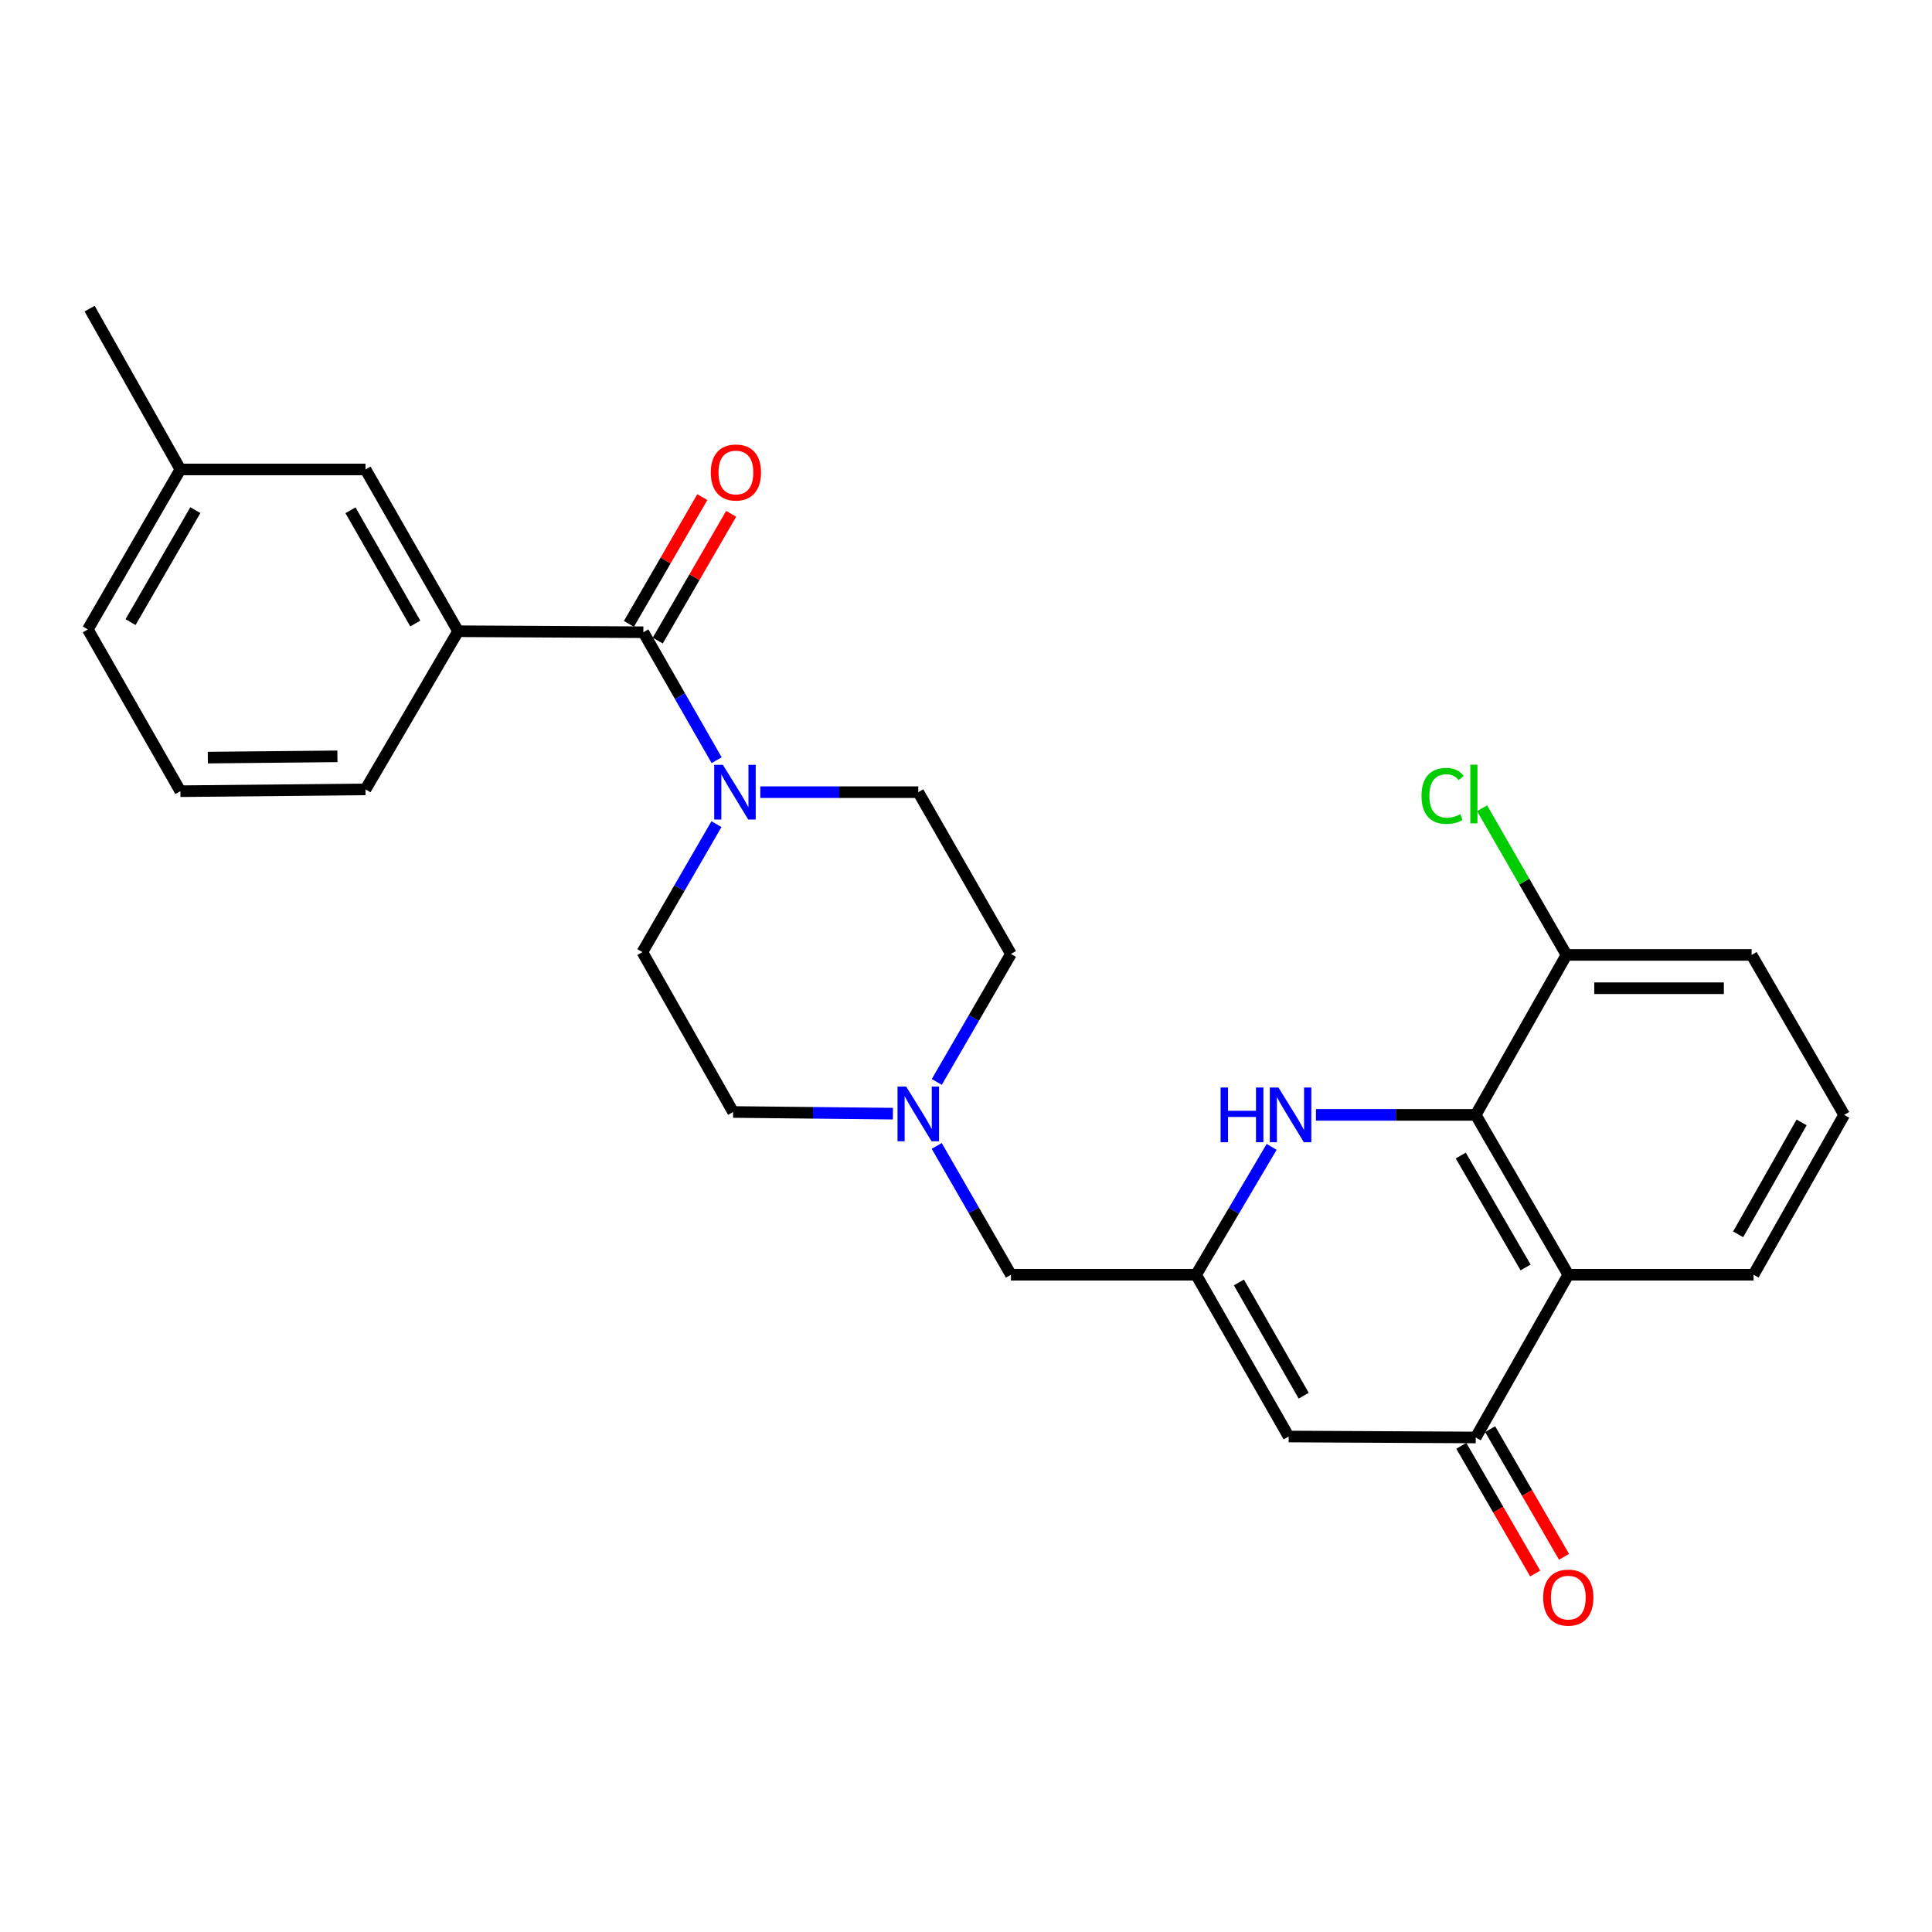 <?xml version='1.0' encoding='iso-8859-1'?>
<svg version='1.1' baseProfile='full'
              xmlns='http://www.w3.org/2000/svg'
                      xmlns:rdkit='http://www.rdkit.org/xml'
                      xmlns:xlink='http://www.w3.org/1999/xlink'
                  xml:space='preserve'
width='1000px' height='1000px' viewBox='0 0 1000 1000'>
<!-- END OF HEADER -->
<rect style='opacity:1.0;fill:#FFFFFF;stroke:none' width='1000' height='1000' x='0' y='0'> </rect>
<path class='bond-0' d='M 763.833,577.058 L 722.481,577.058' style='fill:none;fill-rule:evenodd;stroke:#000000;stroke-width:6px;stroke-linecap:butt;stroke-linejoin:miter;stroke-opacity:1' />
<path class='bond-0' d='M 722.481,577.058 L 681.129,577.058' style='fill:none;fill-rule:evenodd;stroke:#0000FF;stroke-width:6px;stroke-linecap:butt;stroke-linejoin:miter;stroke-opacity:1' />
<path class='bond-1' d='M 763.833,577.058 L 811.744,659.799' style='fill:none;fill-rule:evenodd;stroke:#000000;stroke-width:6px;stroke-linecap:butt;stroke-linejoin:miter;stroke-opacity:1' />
<path class='bond-1' d='M 756.094,598.111 L 789.631,656.03' style='fill:none;fill-rule:evenodd;stroke:#000000;stroke-width:6px;stroke-linecap:butt;stroke-linejoin:miter;stroke-opacity:1' />
<path class='bond-9' d='M 763.833,577.058 L 810.814,494.259' style='fill:none;fill-rule:evenodd;stroke:#000000;stroke-width:6px;stroke-linecap:butt;stroke-linejoin:miter;stroke-opacity:1' />
<path class='bond-2' d='M 658.205,593.62 L 638.65,626.71' style='fill:none;fill-rule:evenodd;stroke:#0000FF;stroke-width:6px;stroke-linecap:butt;stroke-linejoin:miter;stroke-opacity:1' />
<path class='bond-2' d='M 638.65,626.71 L 619.096,659.799' style='fill:none;fill-rule:evenodd;stroke:#000000;stroke-width:6px;stroke-linecap:butt;stroke-linejoin:miter;stroke-opacity:1' />
<path class='bond-3' d='M 811.744,659.799 L 763.833,744.035' style='fill:none;fill-rule:evenodd;stroke:#000000;stroke-width:6px;stroke-linecap:butt;stroke-linejoin:miter;stroke-opacity:1' />
<path class='bond-20' d='M 811.744,659.799 L 907.632,659.799' style='fill:none;fill-rule:evenodd;stroke:#000000;stroke-width:6px;stroke-linecap:butt;stroke-linejoin:miter;stroke-opacity:1' />
<path class='bond-10' d='M 619.096,659.799 L 523.265,659.799' style='fill:none;fill-rule:evenodd;stroke:#000000;stroke-width:6px;stroke-linecap:butt;stroke-linejoin:miter;stroke-opacity:1' />
<path class='bond-28' d='M 619.096,659.799 L 667.006,743.537' style='fill:none;fill-rule:evenodd;stroke:#000000;stroke-width:6px;stroke-linecap:butt;stroke-linejoin:miter;stroke-opacity:1' />
<path class='bond-28' d='M 641.253,663.794 L 674.79,722.411' style='fill:none;fill-rule:evenodd;stroke:#000000;stroke-width:6px;stroke-linecap:butt;stroke-linejoin:miter;stroke-opacity:1' />
<path class='bond-5' d='M 763.833,744.035 L 667.006,743.537' style='fill:none;fill-rule:evenodd;stroke:#000000;stroke-width:6px;stroke-linecap:butt;stroke-linejoin:miter;stroke-opacity:1' />
<path class='bond-12' d='M 756.369,748.354 L 775.489,781.398' style='fill:none;fill-rule:evenodd;stroke:#000000;stroke-width:6px;stroke-linecap:butt;stroke-linejoin:miter;stroke-opacity:1' />
<path class='bond-12' d='M 775.489,781.398 L 794.609,814.441' style='fill:none;fill-rule:evenodd;stroke:#FF0000;stroke-width:6px;stroke-linecap:butt;stroke-linejoin:miter;stroke-opacity:1' />
<path class='bond-12' d='M 771.298,739.716 L 790.418,772.759' style='fill:none;fill-rule:evenodd;stroke:#000000;stroke-width:6px;stroke-linecap:butt;stroke-linejoin:miter;stroke-opacity:1' />
<path class='bond-12' d='M 790.418,772.759 L 809.538,805.803' style='fill:none;fill-rule:evenodd;stroke:#FF0000;stroke-width:6px;stroke-linecap:butt;stroke-linejoin:miter;stroke-opacity:1' />
<path class='bond-4' d='M 332.994,327.243 L 351.966,360.36' style='fill:none;fill-rule:evenodd;stroke:#000000;stroke-width:6px;stroke-linecap:butt;stroke-linejoin:miter;stroke-opacity:1' />
<path class='bond-4' d='M 351.966,360.36 L 370.937,393.478' style='fill:none;fill-rule:evenodd;stroke:#0000FF;stroke-width:6px;stroke-linecap:butt;stroke-linejoin:miter;stroke-opacity:1' />
<path class='bond-7' d='M 332.994,327.243 L 237.115,326.725' style='fill:none;fill-rule:evenodd;stroke:#000000;stroke-width:6px;stroke-linecap:butt;stroke-linejoin:miter;stroke-opacity:1' />
<path class='bond-11' d='M 340.457,331.564 L 359.448,298.759' style='fill:none;fill-rule:evenodd;stroke:#000000;stroke-width:6px;stroke-linecap:butt;stroke-linejoin:miter;stroke-opacity:1' />
<path class='bond-11' d='M 359.448,298.759 L 378.439,265.954' style='fill:none;fill-rule:evenodd;stroke:#FF0000;stroke-width:6px;stroke-linecap:butt;stroke-linejoin:miter;stroke-opacity:1' />
<path class='bond-11' d='M 325.53,322.922 L 344.521,290.117' style='fill:none;fill-rule:evenodd;stroke:#000000;stroke-width:6px;stroke-linecap:butt;stroke-linejoin:miter;stroke-opacity:1' />
<path class='bond-11' d='M 344.521,290.117 L 363.512,257.313' style='fill:none;fill-rule:evenodd;stroke:#FF0000;stroke-width:6px;stroke-linecap:butt;stroke-linejoin:miter;stroke-opacity:1' />
<path class='bond-6' d='M 393.528,410.023 L 434.412,410.023' style='fill:none;fill-rule:evenodd;stroke:#0000FF;stroke-width:6px;stroke-linecap:butt;stroke-linejoin:miter;stroke-opacity:1' />
<path class='bond-6' d='M 434.412,410.023 L 475.297,410.023' style='fill:none;fill-rule:evenodd;stroke:#000000;stroke-width:6px;stroke-linecap:butt;stroke-linejoin:miter;stroke-opacity:1' />
<path class='bond-29' d='M 370.836,426.574 L 351.666,459.698' style='fill:none;fill-rule:evenodd;stroke:#0000FF;stroke-width:6px;stroke-linecap:butt;stroke-linejoin:miter;stroke-opacity:1' />
<path class='bond-29' d='M 351.666,459.698 L 332.496,492.821' style='fill:none;fill-rule:evenodd;stroke:#000000;stroke-width:6px;stroke-linecap:butt;stroke-linejoin:miter;stroke-opacity:1' />
<path class='bond-13' d='M 237.115,326.725 L 189.186,242.988' style='fill:none;fill-rule:evenodd;stroke:#000000;stroke-width:6px;stroke-linecap:butt;stroke-linejoin:miter;stroke-opacity:1' />
<path class='bond-13' d='M 214.957,322.733 L 181.406,264.116' style='fill:none;fill-rule:evenodd;stroke:#000000;stroke-width:6px;stroke-linecap:butt;stroke-linejoin:miter;stroke-opacity:1' />
<path class='bond-21' d='M 237.115,326.725 L 189.186,408.585' style='fill:none;fill-rule:evenodd;stroke:#000000;stroke-width:6px;stroke-linecap:butt;stroke-linejoin:miter;stroke-opacity:1' />
<path class='bond-8' d='M 484.841,593.121 L 504.053,626.46' style='fill:none;fill-rule:evenodd;stroke:#0000FF;stroke-width:6px;stroke-linecap:butt;stroke-linejoin:miter;stroke-opacity:1' />
<path class='bond-8' d='M 504.053,626.46 L 523.265,659.799' style='fill:none;fill-rule:evenodd;stroke:#000000;stroke-width:6px;stroke-linecap:butt;stroke-linejoin:miter;stroke-opacity:1' />
<path class='bond-16' d='M 462.161,576.423 L 420.809,575.993' style='fill:none;fill-rule:evenodd;stroke:#0000FF;stroke-width:6px;stroke-linecap:butt;stroke-linejoin:miter;stroke-opacity:1' />
<path class='bond-16' d='M 420.809,575.993 L 379.457,575.563' style='fill:none;fill-rule:evenodd;stroke:#000000;stroke-width:6px;stroke-linecap:butt;stroke-linejoin:miter;stroke-opacity:1' />
<path class='bond-17' d='M 484.887,560.007 L 504.076,526.884' style='fill:none;fill-rule:evenodd;stroke:#0000FF;stroke-width:6px;stroke-linecap:butt;stroke-linejoin:miter;stroke-opacity:1' />
<path class='bond-17' d='M 504.076,526.884 L 523.265,493.76' style='fill:none;fill-rule:evenodd;stroke:#000000;stroke-width:6px;stroke-linecap:butt;stroke-linejoin:miter;stroke-opacity:1' />
<path class='bond-18' d='M 810.814,494.259 L 788.971,456.301' style='fill:none;fill-rule:evenodd;stroke:#000000;stroke-width:6px;stroke-linecap:butt;stroke-linejoin:miter;stroke-opacity:1' />
<path class='bond-18' d='M 788.971,456.301 L 767.127,418.343' style='fill:none;fill-rule:evenodd;stroke:#00CC00;stroke-width:6px;stroke-linecap:butt;stroke-linejoin:miter;stroke-opacity:1' />
<path class='bond-24' d='M 810.814,494.259 L 906.635,494.259' style='fill:none;fill-rule:evenodd;stroke:#000000;stroke-width:6px;stroke-linecap:butt;stroke-linejoin:miter;stroke-opacity:1' />
<path class='bond-24' d='M 825.187,511.506 L 892.262,511.506' style='fill:none;fill-rule:evenodd;stroke:#000000;stroke-width:6px;stroke-linecap:butt;stroke-linejoin:miter;stroke-opacity:1' />
<path class='bond-19' d='M 189.186,242.988 L 93.365,242.988' style='fill:none;fill-rule:evenodd;stroke:#000000;stroke-width:6px;stroke-linecap:butt;stroke-linejoin:miter;stroke-opacity:1' />
<path class='bond-14' d='M 332.496,492.821 L 379.457,575.563' style='fill:none;fill-rule:evenodd;stroke:#000000;stroke-width:6px;stroke-linecap:butt;stroke-linejoin:miter;stroke-opacity:1' />
<path class='bond-15' d='M 475.297,410.023 L 523.265,493.76' style='fill:none;fill-rule:evenodd;stroke:#000000;stroke-width:6px;stroke-linecap:butt;stroke-linejoin:miter;stroke-opacity:1' />
<path class='bond-26' d='M 93.365,242.988 L 46.394,159.748' style='fill:none;fill-rule:evenodd;stroke:#000000;stroke-width:6px;stroke-linecap:butt;stroke-linejoin:miter;stroke-opacity:1' />
<path class='bond-30' d='M 93.365,242.988 L 45.455,325.786' style='fill:none;fill-rule:evenodd;stroke:#000000;stroke-width:6px;stroke-linecap:butt;stroke-linejoin:miter;stroke-opacity:1' />
<path class='bond-30' d='M 101.107,264.046 L 67.57,322.005' style='fill:none;fill-rule:evenodd;stroke:#000000;stroke-width:6px;stroke-linecap:butt;stroke-linejoin:miter;stroke-opacity:1' />
<path class='bond-27' d='M 907.632,659.799 L 954.545,577.058' style='fill:none;fill-rule:evenodd;stroke:#000000;stroke-width:6px;stroke-linecap:butt;stroke-linejoin:miter;stroke-opacity:1' />
<path class='bond-27' d='M 899.665,638.881 L 932.505,580.962' style='fill:none;fill-rule:evenodd;stroke:#000000;stroke-width:6px;stroke-linecap:butt;stroke-linejoin:miter;stroke-opacity:1' />
<path class='bond-23' d='M 189.186,408.585 L 93.365,409.524' style='fill:none;fill-rule:evenodd;stroke:#000000;stroke-width:6px;stroke-linecap:butt;stroke-linejoin:miter;stroke-opacity:1' />
<path class='bond-23' d='M 174.644,391.479 L 107.569,392.137' style='fill:none;fill-rule:evenodd;stroke:#000000;stroke-width:6px;stroke-linecap:butt;stroke-linejoin:miter;stroke-opacity:1' />
<path class='bond-22' d='M 954.545,577.058 L 906.635,494.259' style='fill:none;fill-rule:evenodd;stroke:#000000;stroke-width:6px;stroke-linecap:butt;stroke-linejoin:miter;stroke-opacity:1' />
<path class='bond-25' d='M 93.365,409.524 L 45.455,325.786' style='fill:none;fill-rule:evenodd;stroke:#000000;stroke-width:6px;stroke-linecap:butt;stroke-linejoin:miter;stroke-opacity:1' />
<path  class='atom-1' d='M 631.773 562.898
L 635.613 562.898
L 635.613 574.938
L 650.093 574.938
L 650.093 562.898
L 653.933 562.898
L 653.933 591.218
L 650.093 591.218
L 650.093 578.138
L 635.613 578.138
L 635.613 591.218
L 631.773 591.218
L 631.773 562.898
' fill='#0000FF'/>
<path  class='atom-1' d='M 661.733 562.898
L 671.013 577.898
Q 671.933 579.378, 673.413 582.058
Q 674.893 584.738, 674.973 584.898
L 674.973 562.898
L 678.733 562.898
L 678.733 591.218
L 674.853 591.218
L 664.893 574.818
Q 663.733 572.898, 662.493 570.698
Q 661.293 568.498, 660.933 567.818
L 660.933 591.218
L 657.253 591.218
L 657.253 562.898
L 661.733 562.898
' fill='#0000FF'/>
<path  class='atom-7' d='M 374.156 395.863
L 383.436 410.863
Q 384.356 412.343, 385.836 415.023
Q 387.316 417.703, 387.396 417.863
L 387.396 395.863
L 391.156 395.863
L 391.156 424.183
L 387.276 424.183
L 377.316 407.783
Q 376.156 405.863, 374.916 403.663
Q 373.716 401.463, 373.356 400.783
L 373.356 424.183
L 369.676 424.183
L 369.676 395.863
L 374.156 395.863
' fill='#0000FF'/>
<path  class='atom-9' d='M 469.037 562.399
L 478.317 577.399
Q 479.237 578.879, 480.717 581.559
Q 482.197 584.239, 482.277 584.399
L 482.277 562.399
L 486.037 562.399
L 486.037 590.719
L 482.157 590.719
L 472.197 574.319
Q 471.037 572.399, 469.797 570.199
Q 468.597 567.999, 468.237 567.319
L 468.237 590.719
L 464.557 590.719
L 464.557 562.399
L 469.037 562.399
' fill='#0000FF'/>
<path  class='atom-12' d='M 367.904 244.562
Q 367.904 237.762, 371.264 233.962
Q 374.624 230.162, 380.904 230.162
Q 387.184 230.162, 390.544 233.962
Q 393.904 237.762, 393.904 244.562
Q 393.904 251.442, 390.504 255.362
Q 387.104 259.242, 380.904 259.242
Q 374.664 259.242, 371.264 255.362
Q 367.904 251.482, 367.904 244.562
M 380.904 256.042
Q 385.224 256.042, 387.544 253.162
Q 389.904 250.242, 389.904 244.562
Q 389.904 239.002, 387.544 236.202
Q 385.224 233.362, 380.904 233.362
Q 376.584 233.362, 374.224 236.162
Q 371.904 238.962, 371.904 244.562
Q 371.904 250.282, 374.224 253.162
Q 376.584 256.042, 380.904 256.042
' fill='#FF0000'/>
<path  class='atom-13' d='M 798.744 826.914
Q 798.744 820.114, 802.104 816.314
Q 805.464 812.514, 811.744 812.514
Q 818.024 812.514, 821.384 816.314
Q 824.744 820.114, 824.744 826.914
Q 824.744 833.794, 821.344 837.714
Q 817.944 841.594, 811.744 841.594
Q 805.504 841.594, 802.104 837.714
Q 798.744 833.834, 798.744 826.914
M 811.744 838.394
Q 816.064 838.394, 818.384 835.514
Q 820.744 832.594, 820.744 826.914
Q 820.744 821.354, 818.384 818.554
Q 816.064 815.714, 811.744 815.714
Q 807.424 815.714, 805.064 818.514
Q 802.744 821.314, 802.744 826.914
Q 802.744 832.634, 805.064 835.514
Q 807.424 838.394, 811.744 838.394
' fill='#FF0000'/>
<path  class='atom-19' d='M 735.765 411.951
Q 735.765 404.911, 739.045 401.231
Q 742.365 397.511, 748.645 397.511
Q 754.485 397.511, 757.605 401.631
L 754.965 403.791
Q 752.685 400.791, 748.645 400.791
Q 744.365 400.791, 742.085 403.671
Q 739.845 406.511, 739.845 411.951
Q 739.845 417.551, 742.165 420.431
Q 744.525 423.311, 749.085 423.311
Q 752.205 423.311, 755.845 421.431
L 756.965 424.431
Q 755.485 425.391, 753.245 425.951
Q 751.005 426.511, 748.525 426.511
Q 742.365 426.511, 739.045 422.751
Q 735.765 418.991, 735.765 411.951
' fill='#00CC00'/>
<path  class='atom-19' d='M 761.045 395.791
L 764.725 395.791
L 764.725 426.151
L 761.045 426.151
L 761.045 395.791
' fill='#00CC00'/>
</svg>
